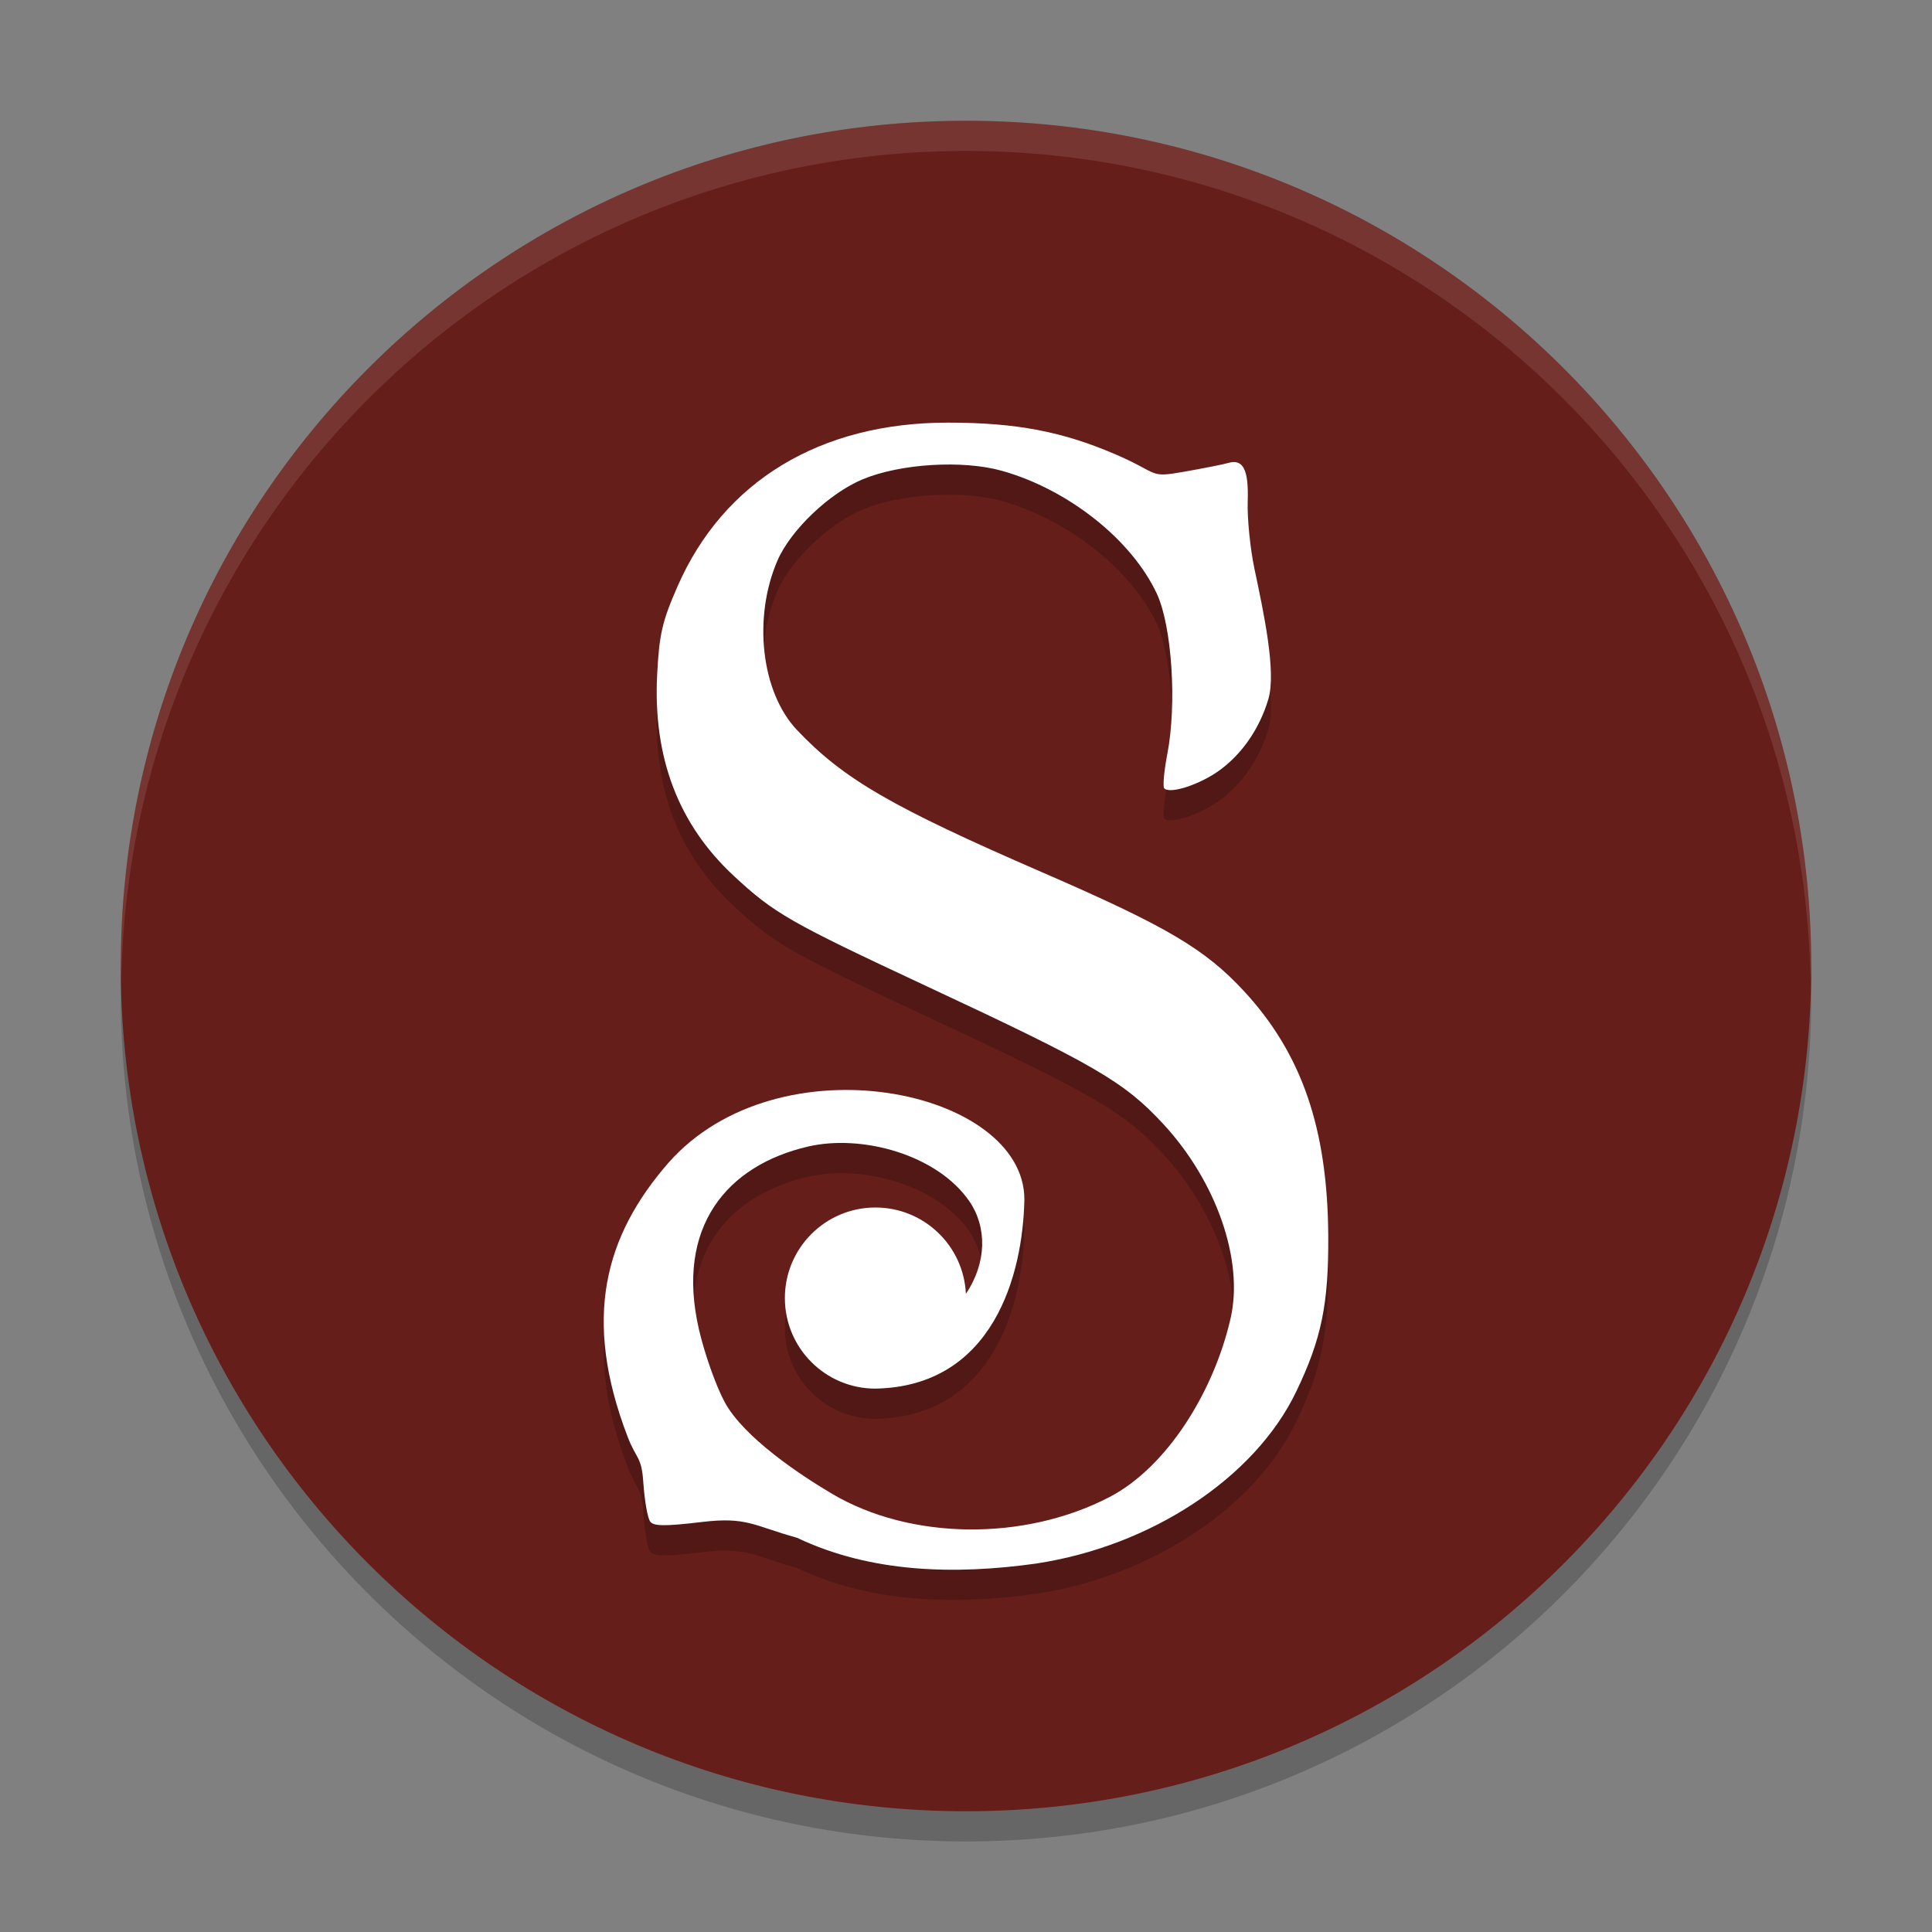 <svg xmlns="http://www.w3.org/2000/svg" xmlns:xlink="http://www.w3.org/1999/xlink" width="384pt" height="384pt" version="1.1" viewBox="0 0 384 384">
 <rect x="0" y="0" width="384" height="384" fill="#808080" stroke="none"/>
 <defs>
  <filter id="alpha" width="100%" height="100%" x="0%" y="0%" filterUnits="objectBoundingBox">
   <feColorMatrix in="SourceGraphic" type="matrix" values="0 0 0 0 1 0 0 0 0 1 0 0 0 0 1 0 0 0 1 0"/>
  </filter>
  <mask id="mask0">
   <g filter="url(#alpha)">
    <rect width="384" height="384" x="0" y="0" style="fill:rgb(0%,0%,0%);fill-opacity:0.2"/>
   </g>
  </mask>
  <clipPath id="clip1">
   <rect width="384" height="384" x="0" y="0"/>
  </clipPath>
  <g id="surface5" clip-path="url(#clip1)">
   <path style="fill:rgb(0%,0%,0%)" d="M 360 198 C 360 290.785 284.785 366 192 366 C 99.215 366 24 290.785 24 198 C 24 105.215 99.215 30 192 30 C 284.785 30 360 105.215 360 198 Z M 360 198"/>
  </g>
  <mask id="mask1">
   <g filter="url(#alpha)">
    <rect width="384" height="384" x="0" y="0" style="fill:rgb(0%,0%,0%);fill-opacity:0.2"/>
   </g>
  </mask>
  <clipPath id="clip2">
   <rect width="384" height="384" x="0" y="0"/>
  </clipPath>
  <g id="surface8" clip-path="url(#clip2)">
   <path style="fill:rgb(0%,0%,0%)" d="M 188.414 90.004 C 163.039 89.996 143.828 101.625 134.672 122.535 C 131.613 129.52 131.035 132.031 130.617 140.066 C 129.762 156.535 134.824 169.844 145.828 180.074 C 153.859 187.539 156.91 189.289 184.102 201.988 C 217.688 217.668 223.426 220.992 231.211 229.41 C 241.801 240.852 247.223 256.504 244.594 268.012 C 241.223 282.773 231.844 297.66 220.547 303.543 C 203.598 312.367 180.98 312.117 165.422 302.934 C 159.039 299.164 147.922 291.77 144.07 284.746 C 142.359 281.625 140.035 275.086 138.914 270.215 C 134.227 249.859 144.453 237.629 160.617 233.887 C 171.324 231.406 186.285 235.484 192.68 244.785 C 196.152 249.832 196.188 256.93 191.977 263.16 C 191.527 253.559 183.613 246.004 174 246.004 C 164.059 246.004 156 254.062 156 264.004 C 156 273.941 164.059 282.004 174 282.004 C 197.48 281.555 203.328 259.238 203.602 244.387 C 203.602 222.539 154.715 212.23 132.797 237.191 C 120.27 251.613 115.652 267.957 124.781 291.66 C 126.406 295.883 127.5 295.543 127.828 300.238 C 128.156 304.887 128.758 307.598 129.164 308.324 C 129.75 309.363 131.945 309.41 139.5 308.512 C 148.461 307.441 149.711 309.223 158.414 311.652 C 173.176 318.664 189.875 319.008 205.852 316.785 C 228.777 313.34 249.391 299.738 257.625 282.613 C 262.664 272.129 264.09 265.184 264 251.559 C 263.859 230.332 258.762 215.488 247.336 203.09 C 239.527 194.613 231.871 190.113 207.117 179.371 C 177.246 166.406 167.633 160.836 158.414 151.105 C 151.242 143.531 149.645 128.711 154.523 117.426 C 157.141 111.371 164.82 104.039 171.445 101.277 C 178.953 98.145 191.344 97.383 199.172 99.59 C 212.344 103.297 224.918 113.281 229.922 123.988 C 232.945 130.453 233.918 146.004 232.031 155.77 C 231.363 159.227 231.086 162.336 231.398 162.684 C 232.516 163.91 238.602 161.906 242.508 159.027 C 246.965 155.738 250.375 150.738 252.094 144.965 C 253.711 139.527 251.145 127.645 249.328 119.043 C 248.484 115.047 247.883 109.02 247.992 105.637 C 248.199 99.277 247.07 97.113 244.031 98.043 C 243.238 98.281 239.363 99.051 235.406 99.754 C 228.219 101.027 230.602 100.168 221.977 96.426 C 211.254 91.77 202.016 90.008 188.414 90.004 Z M 188.414 90.004"/>
  </g>
  <mask id="mask2">
   <g filter="url(#alpha)">
    <rect width="384" height="384" x="0" y="0" style="fill:rgb(0%,0%,0%);fill-opacity:0.102"/>
   </g>
  </mask>
  <clipPath id="clip3">
   <rect width="384" height="384" x="0" y="0"/>
  </clipPath>
  <g id="surface11" clip-path="url(#clip3)">
   <path style="fill:rgb(100%,100%,100%)" d="M 192 24 C 99.215 24 24 99.215 24 192 C 24.027 192.984 24.062 193.969 24.105 194.953 C 25.766 103.402 100.434 30.043 192 30 C 283.547 30.066 358.188 103.422 359.848 194.953 C 359.906 193.969 359.957 192.984 360 192 C 360 99.215 284.785 24 192 24 Z M 192 24"/>
  </g>
 </defs>
 <g>
  <use mask="url(#mask0)" xlink:href="#surface5"/>
  <path style="fill:rgb(40%,11.765%,10.196%)" d="M 360 192 C 360 284.785 284.785 360 192 360 C 99.215 360 24 284.785 24 192 C 24 99.215 99.215 24 192 24 C 284.785 24 360 99.215 360 192 Z M 360 192"/>
  <use mask="url(#mask1)" xlink:href="#surface8"/>
  <path style="fill:rgb(100%,100%,100%)" d="M 188.414 84 C 163.039 83.992 143.828 95.621 134.672 116.531 C 131.613 123.516 131.035 126.031 130.617 134.062 C 129.762 150.531 134.824 163.84 145.828 174.07 C 153.859 181.535 156.91 183.289 184.102 195.984 C 217.688 211.668 223.426 214.992 231.211 223.406 C 241.801 234.852 247.223 250.504 244.594 262.008 C 241.223 276.773 231.844 291.656 220.547 297.539 C 203.598 306.367 180.98 306.113 165.422 296.93 C 159.039 293.16 147.922 285.766 144.07 278.742 C 142.359 275.621 140.035 269.082 138.914 264.211 C 134.227 243.855 144.453 231.629 160.617 227.883 C 171.324 225.402 186.285 229.48 192.68 238.781 C 196.152 243.832 196.188 250.926 191.977 257.156 C 191.527 247.555 183.613 240 174 240 C 164.059 240 156 248.059 156 258 C 156 267.941 164.059 276 174 276 C 197.48 275.551 203.328 253.238 203.602 238.383 C 203.602 216.535 154.715 206.227 132.797 231.188 C 120.27 245.613 115.652 261.957 124.781 285.656 C 126.406 289.879 127.5 289.543 127.828 294.234 C 128.156 298.887 128.758 301.594 129.164 302.32 C 129.75 303.359 131.945 303.41 139.5 302.508 C 148.461 301.438 149.711 303.223 158.414 305.648 C 173.176 312.664 189.875 313.004 205.852 310.781 C 228.777 307.336 249.391 293.738 257.625 276.609 C 262.664 266.129 264.09 259.18 264 245.555 C 263.859 224.328 258.762 209.488 247.336 197.086 C 239.527 188.613 231.871 184.109 207.117 173.367 C 177.246 160.402 167.633 154.836 158.414 145.102 C 151.242 137.531 149.645 122.707 154.523 111.422 C 157.141 105.367 164.82 98.035 171.445 95.273 C 178.953 92.141 191.344 91.383 199.172 93.586 C 212.344 97.297 224.918 107.277 229.922 117.984 C 232.945 124.449 233.918 140.004 232.031 149.766 C 231.363 153.223 231.086 156.336 231.398 156.68 C 232.516 157.91 238.602 155.906 242.508 153.023 C 246.965 149.734 250.375 144.734 252.094 138.961 C 253.711 133.527 251.145 121.641 249.328 113.039 C 248.484 109.043 247.883 103.016 247.992 99.633 C 248.199 93.273 247.07 91.113 244.031 92.039 C 243.238 92.281 239.363 93.047 235.406 93.75 C 228.219 95.027 230.602 94.168 221.977 90.422 C 211.254 85.766 202.016 84.004 188.414 84 Z M 188.414 84"/>
  <use mask="url(#mask2)" xlink:href="#surface11"/>
 </g>
</svg>
